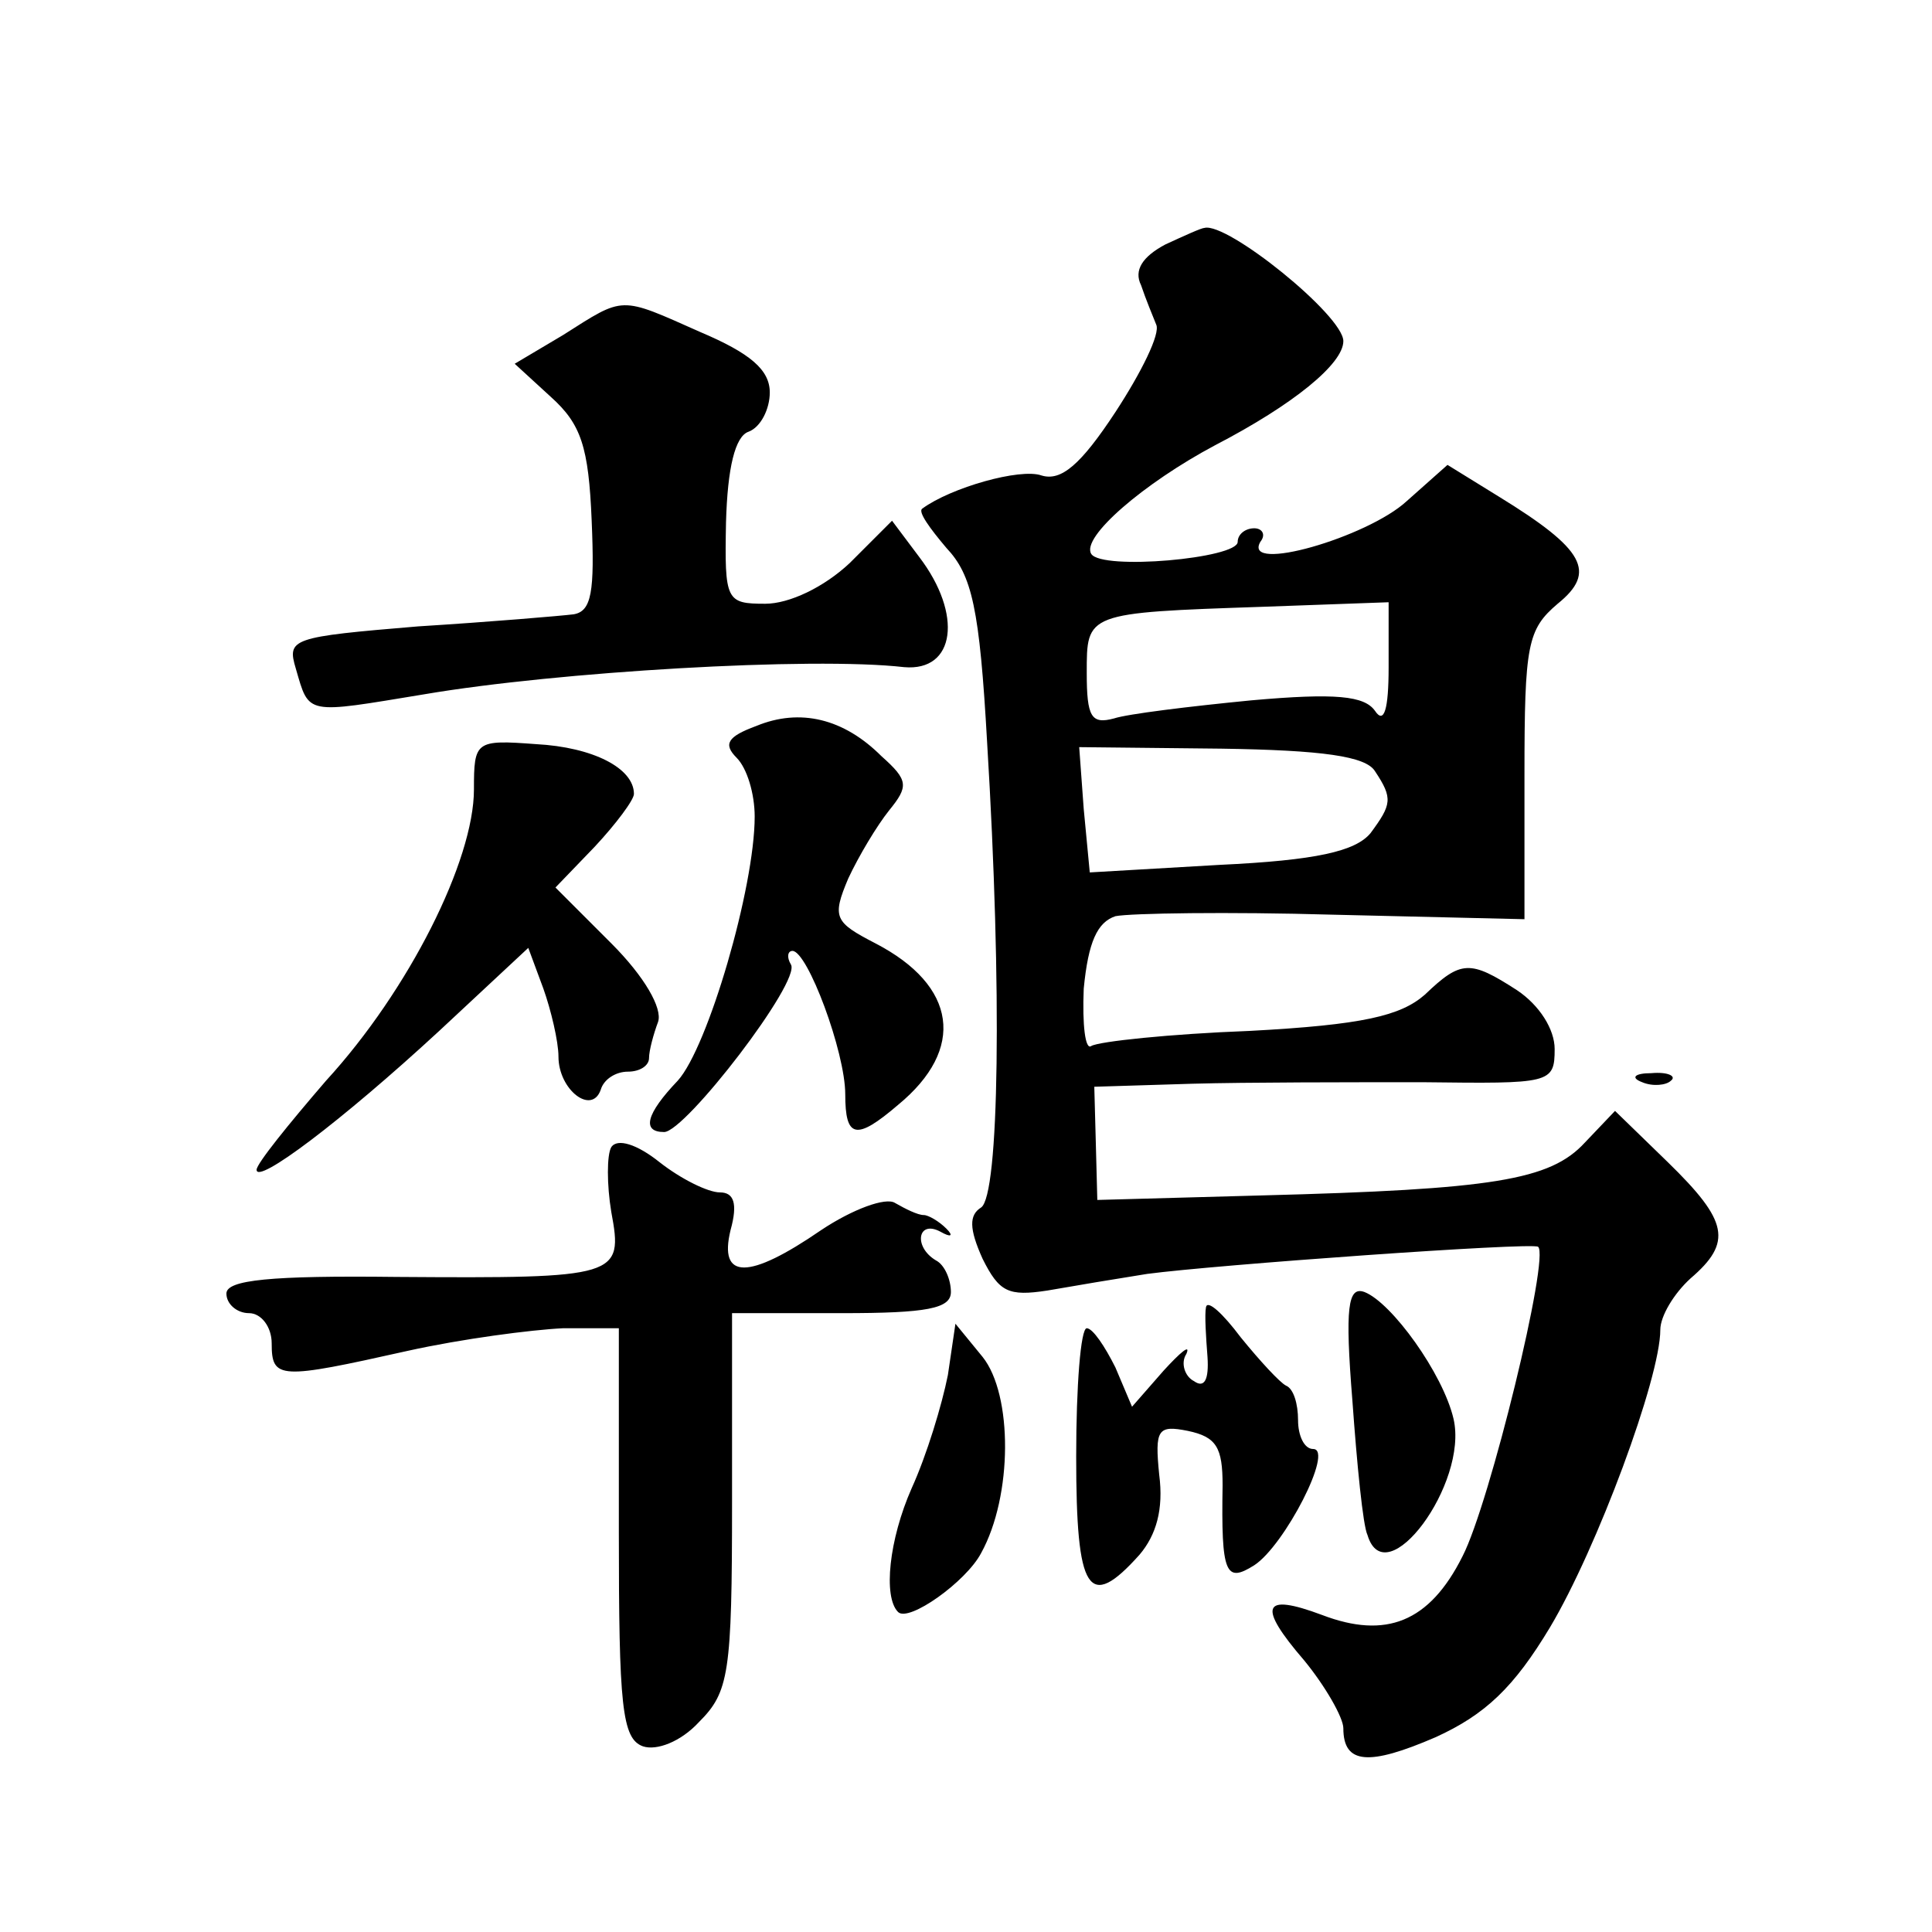<?xml version="1.0" standalone="no"?>
<!DOCTYPE svg PUBLIC "-//W3C//DTD SVG 20010904//EN"
 "http://www.w3.org/TR/2001/REC-SVG-20010904/DTD/svg10.dtd">
<svg version="1.0" xmlns="http://www.w3.org/2000/svg"
 width="128pt" height="128pt" viewBox="0 0 128 128"
 preserveAspectRatio="xMidYMid meet">
<g transform="translate(0,128) scale(0.1,-0.1)"
fill="#0" stroke="none">
<path d="M772 1118 c-15 -8 -21 -17 -16 -27 3 -9 8 -21 10 -26 3 -6 -10 -32 -27
-58 -23 -35 -36 -46 -49 -42 -14 5 -60 -8 -79 -22 -3 -2 5 -13 16 -26 17 -18 22
-40 27 -129 10 -164 8 -300 -4 -308 -8 -5 -8 -14 1 -34 11 -22 17 -25 43 -21 17
3 47 8 66 11 45 6 254 21 259 18 8 -6 -32 -170 -50 -205 -22 -44 -51 -55 -93 -39
-40 15 -43 6 -12 -30 14 -17 26 -38 26 -45 0 -24 17 -25 61 -6 33 15 52 33 76 73
31 52 73 165 73 197 0 9 9 24 20 34 28 24 25 38 -15 77 l-35 34 -20 -21 c-23 -25
-61 -31 -214 -35 l-109 -3 -1 38 -1 37 65 2 c36 1 104 1 153 1 84 -1 87 -1 87 22
0 13 -10 29 -25 39 -31 20 -37 20 -61 -3 -16 -14 -41 -20 -116 -24 -53 -2 -100
-7 -105 -10 -4 -3 -6 14 -5 38 3 31 9 44 21 48 10 2 75 3 144 1 l127 -3 0 96 c0
86 2 96 22 113 26 21 18 36 -39 71 l-34 21 -27 -24 c-26 -24 -109 -48 -97 -27 4
5 1 9 -4 9 -6 0 -11 -4 -11 -9 0 -11 -90 -19 -97 -8 -7 11 35 47 82 72 52 27 85
54 85 69 0 17 -77 79 -92 75 -2 0 -13 -5 -26 -11z m148 -280 c0 -28 -3 -38 -9 -29
-7 10 -26 12 -82 7 -41 -4 -82 -9 -91 -12 -15 -4 -18 1 -18 30 0 40 -1 40 117 44
l83 3 0 -43z m-9 -69 c12 -18 11 -22 -3 -41 -10 -12 -36 -18 -100 -21 l-86 -5 -4
42 -3 41 94 -1 c67 -1 96 -5 102 -15z M373 1058 l-32 -19 24 -22 c20 -18 25 -33
27 -82 2 -47 0 -60 -12 -62 -8 -1 -55 -5 -103 -8 -84 -7 -87 -8 -81 -28 9 -31 6
-30 85 -17 88 15 257 25 318 18 34 -3 39 35 10 73 l-18 24 -28 -28 c-17 -16 -40
-27 -56 -27 -26 0 -27 2 -26 54 1 36 6 57 15 60 8 3 14 15 14 26 0 15 -13 26 -46
40 -54 24 -50 24 -91 -2z M501 799 c-19 -7 -22 -12 -13 -21 7 -7 12 -24 12 -39
0 -47 -31 -153 -51 -175 -21 -22 -24 -34 -9 -34 14 0 91 100 84 111 -3 5 -2 9 1
9 10 0 35 -67 35 -95 0 -29 7 -31 35 -7 45 37 39 79 -15 107 -27 14 -29 17 -18
43 7 15 19 35 27 45 13 16 13 20 -5 36 -25 25 -54 32 -83 20z M314 757 c0 -47 -43
-133 -98 -193 -25 -29 -46 -55 -46 -59 0 -10 56 32 121 92 l59 55 10 -27 c5 -14
10 -35 10 -45 0 -22 22 -39 28 -22 2 7 10 12 18 12 8 0 14 4 14 9 0 5 3 16 6 24
3 9 -9 30 -31 52 l-37 37 26 27 c14 15 26 31 26 35 0 17 -27 31 -65 33 -40 3 -41
2 -41 -30z M1088 563 c7 -3 16 -2 19 1 4 3 -2 6 -13 5 -11 0 -14 -3 -6 -6z M405
520 c-3 -5 -3 -25 0 -43 8 -43 5 -44 -142 -43 -84 1 -113 -2 -113 -11 0 -7 7 -13
15 -13 8 0 15 -9 15 -20 0 -24 5 -24 90 -5 36 8 82 14 103 15 l37 0 0 -135 c0 -115
2 -137 16 -142 9 -3 25 3 37 16 20 20 22 32 22 146 l0 125 73 0 c56 0 72 3 72 14
0 8 -4 18 -10 21 -15 9 -12 27 3 19 7 -4 9 -3 4 2 -5 5 -12 9 -15 9 -4 0 -12 4
-19 8 -6 4 -28 -4 -49 -18 -48 -33 -68 -33 -60 0 5 18 2 25 -7 25 -8 0 -26 9 -40
20 -15 12 -28 16 -32 10z M896 352 c3 -42 7 -83 10 -89 12 -40 67 34 57 77 -7 30
-41 77 -59 84 -11 4 -13 -10 -8 -72z M799 414 c-1 -5 0 -20 1 -33 1 -15 -2 -21
-9 -16 -6 3 -9 12 -5 18 3 7 -4 1 -15 -11 l-21 -24 -11 26 c-7 14 -15 26 -19 26
-4 0 -7 -38 -7 -85 0 -90 8 -103 42 -65 11 13 16 30 13 53 -3 30 -1 33 19 29 19
-4 23 -11 23 -36 -1 -59 2 -65 21 -53 20 13 53 77 39 77 -6 0 -10 9 -10 19 0 11
-3 21 -8 23 -4 2 -17 16 -30 32 -12 16 -22 25 -23 20z M628 369 c-4 -20 -14 -53
-24 -75 -15 -34 -19 -72 -9 -82 7 -7 45 20 55 39 21 38 21 105 1 130 l-18 22 -5
-34z"/>
</g>
</svg>
